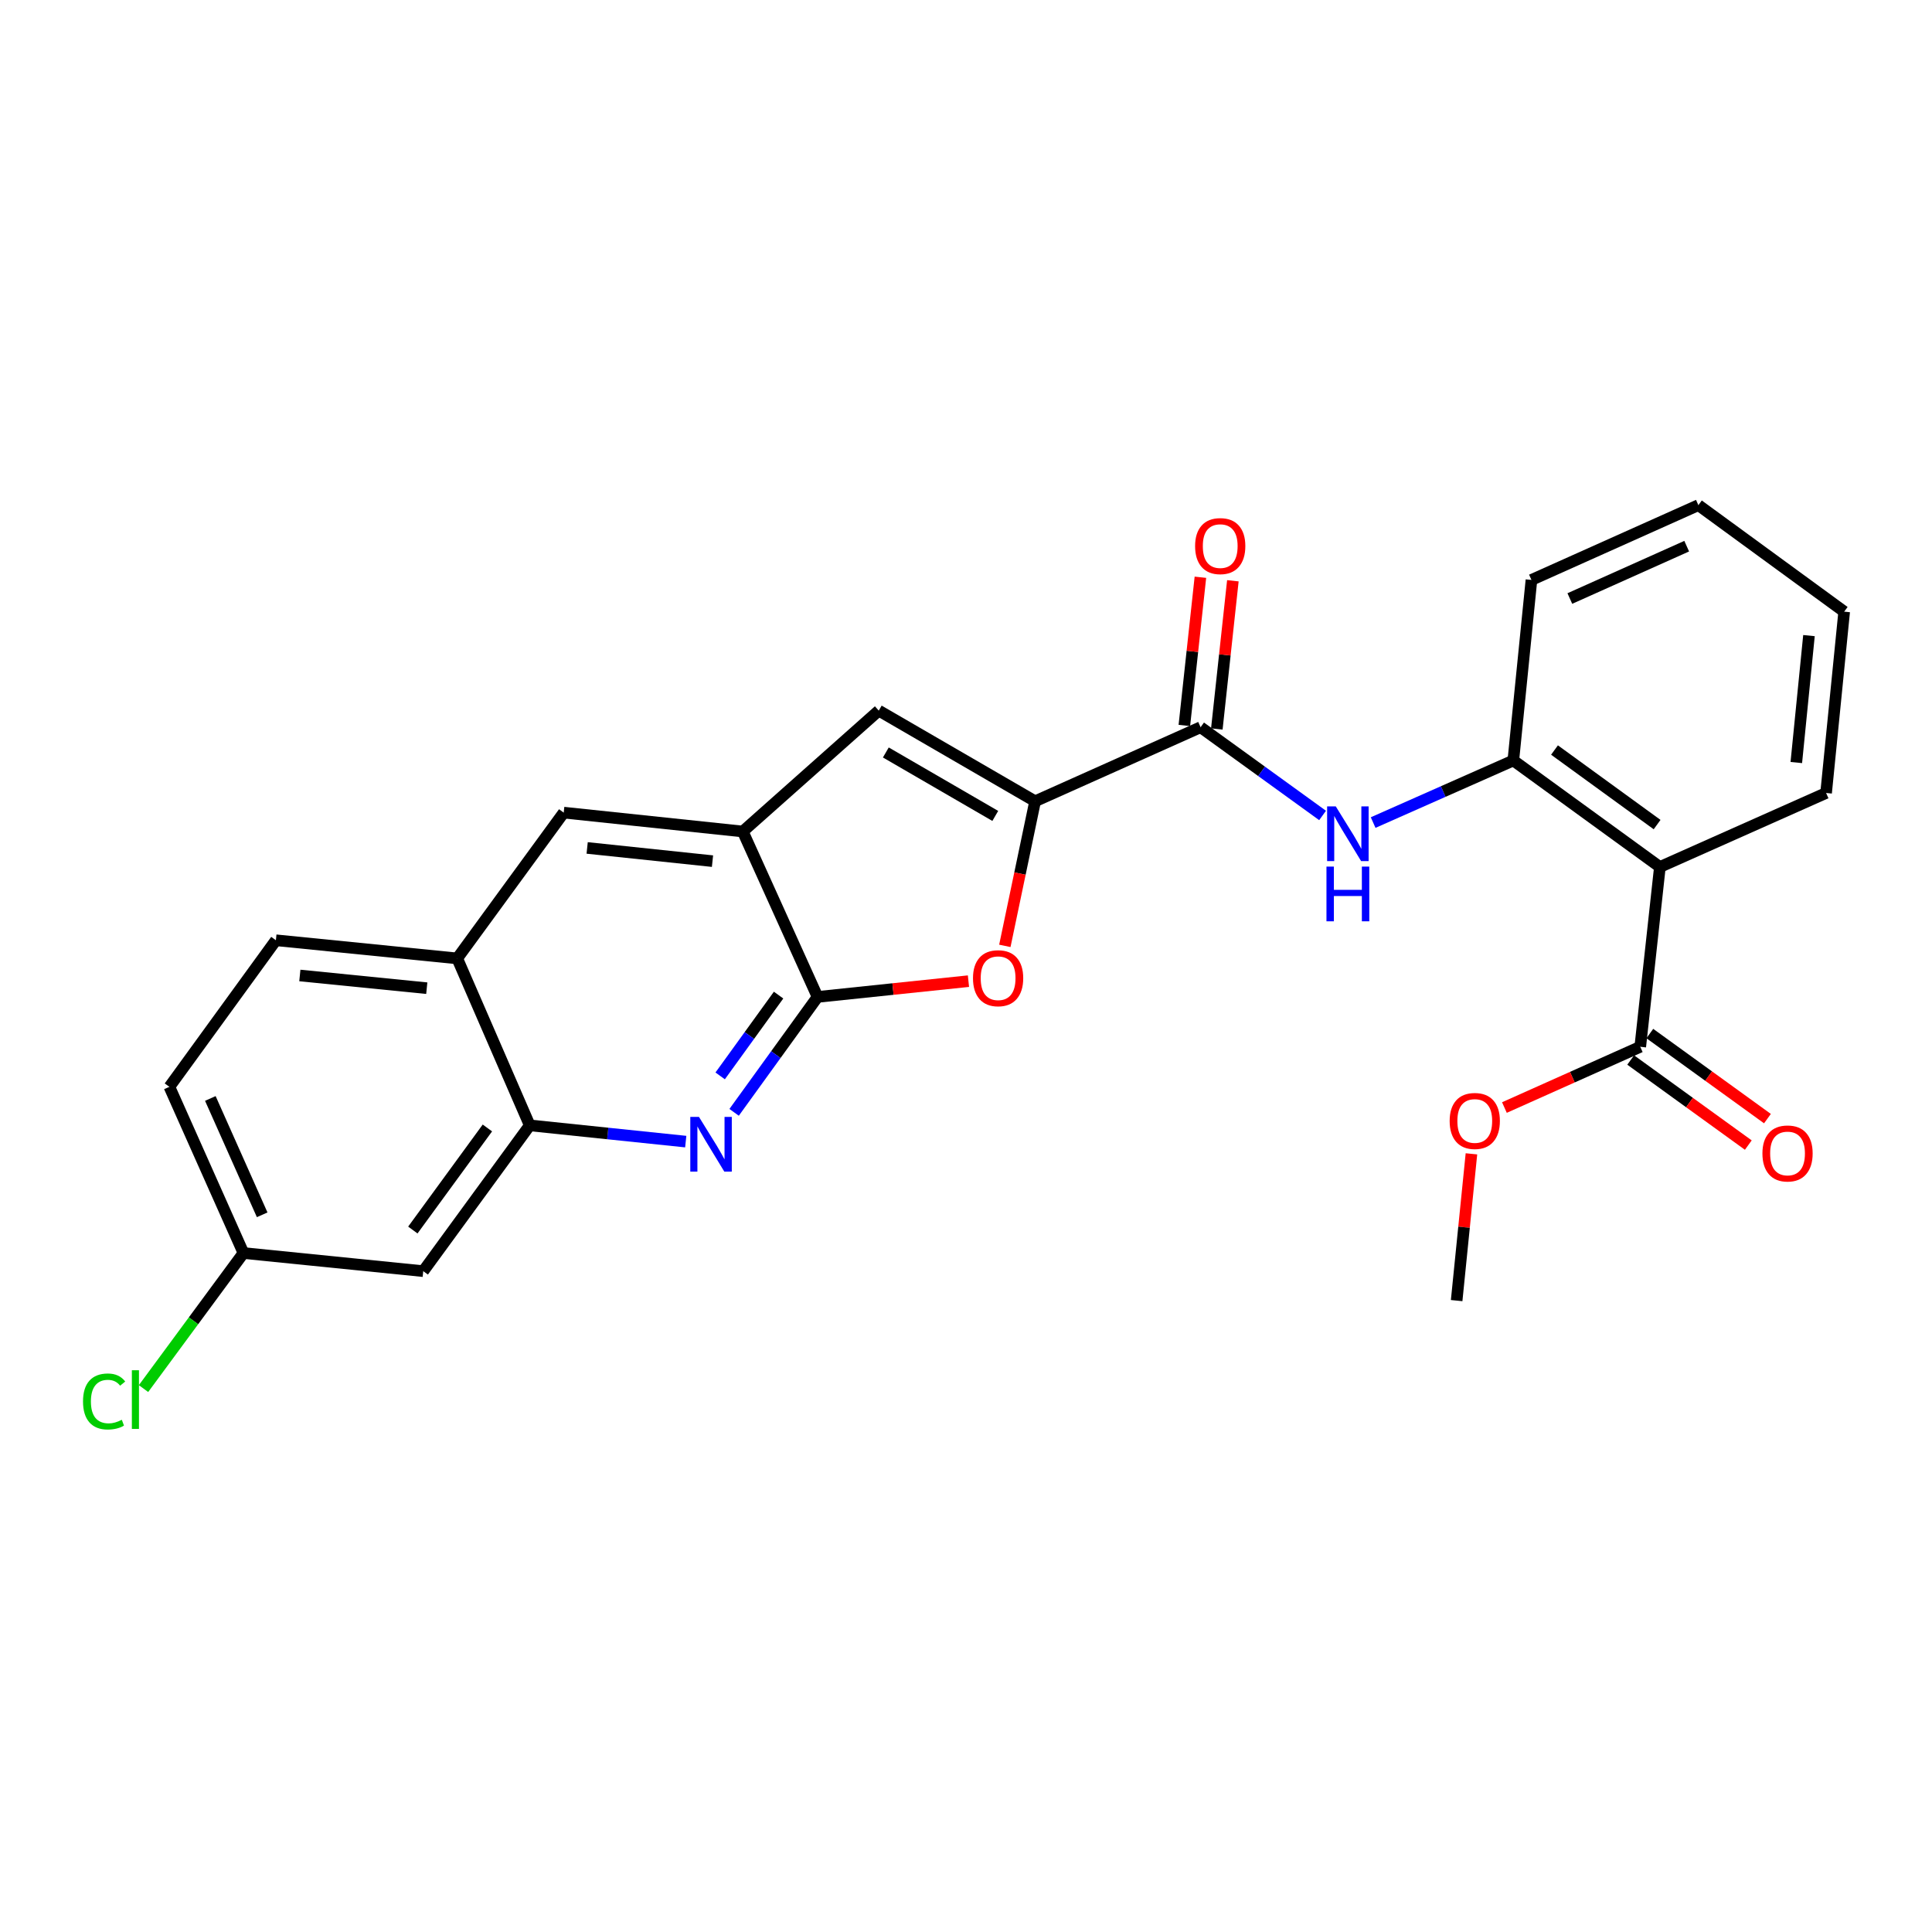 <?xml version='1.0' encoding='iso-8859-1'?>
<svg version='1.1' baseProfile='full'
              xmlns='http://www.w3.org/2000/svg'
                      xmlns:rdkit='http://www.rdkit.org/xml'
                      xmlns:xlink='http://www.w3.org/1999/xlink'
                  xml:space='preserve'
width='1000px' height='1000px' viewBox='0 0 1000 1000'>
<!-- END OF HEADER -->
<rect style='opacity:1.0;fill:#FFFFFF;stroke:none' width='1000' height='1000' x='0' y='0'> </rect>
<path class='bond-1' d='M 535.768,414.734 L 527.936,452.158' style='fill:none;fill-rule:evenodd;stroke:#000000;stroke-width:6px;stroke-linecap:butt;stroke-linejoin:miter;stroke-opacity:1' />
<path class='bond-1' d='M 527.936,452.158 L 520.105,489.582' style='fill:none;fill-rule:evenodd;stroke:#FF0000;stroke-width:6px;stroke-linecap:butt;stroke-linejoin:miter;stroke-opacity:1' />
<path class='bond-3' d='M 535.768,414.734 L 621.422,376.41' style='fill:none;fill-rule:evenodd;stroke:#000000;stroke-width:6px;stroke-linecap:butt;stroke-linejoin:miter;stroke-opacity:1' />
<path class='bond-5' d='M 535.768,414.734 L 454.846,367.817' style='fill:none;fill-rule:evenodd;stroke:#000000;stroke-width:6px;stroke-linecap:butt;stroke-linejoin:miter;stroke-opacity:1' />
<path class='bond-5' d='M 515.151,422.32 L 458.506,389.478' style='fill:none;fill-rule:evenodd;stroke:#000000;stroke-width:6px;stroke-linecap:butt;stroke-linejoin:miter;stroke-opacity:1' />
<path class='bond-0' d='M 423.171,516.005 L 462.221,511.924' style='fill:none;fill-rule:evenodd;stroke:#000000;stroke-width:6px;stroke-linecap:butt;stroke-linejoin:miter;stroke-opacity:1' />
<path class='bond-0' d='M 462.221,511.924 L 501.271,507.843' style='fill:none;fill-rule:evenodd;stroke:#FF0000;stroke-width:6px;stroke-linecap:butt;stroke-linejoin:miter;stroke-opacity:1' />
<path class='bond-2' d='M 423.171,516.005 L 401.573,545.876' style='fill:none;fill-rule:evenodd;stroke:#000000;stroke-width:6px;stroke-linecap:butt;stroke-linejoin:miter;stroke-opacity:1' />
<path class='bond-2' d='M 401.573,545.876 L 379.976,575.747' style='fill:none;fill-rule:evenodd;stroke:#0000FF;stroke-width:6px;stroke-linecap:butt;stroke-linejoin:miter;stroke-opacity:1' />
<path class='bond-2' d='M 402.993,515.063 L 387.875,535.972' style='fill:none;fill-rule:evenodd;stroke:#000000;stroke-width:6px;stroke-linecap:butt;stroke-linejoin:miter;stroke-opacity:1' />
<path class='bond-2' d='M 387.875,535.972 L 372.757,556.882' style='fill:none;fill-rule:evenodd;stroke:#0000FF;stroke-width:6px;stroke-linecap:butt;stroke-linejoin:miter;stroke-opacity:1' />
<path class='bond-26' d='M 423.171,516.005 L 384.461,430.379' style='fill:none;fill-rule:evenodd;stroke:#000000;stroke-width:6px;stroke-linecap:butt;stroke-linejoin:miter;stroke-opacity:1' />
<path class='bond-9' d='M 354.938,590.895 L 314.566,586.689' style='fill:none;fill-rule:evenodd;stroke:#0000FF;stroke-width:6px;stroke-linecap:butt;stroke-linejoin:miter;stroke-opacity:1' />
<path class='bond-9' d='M 314.566,586.689 L 274.193,582.484' style='fill:none;fill-rule:evenodd;stroke:#000000;stroke-width:6px;stroke-linecap:butt;stroke-linejoin:miter;stroke-opacity:1' />
<path class='bond-7' d='M 621.422,376.41 L 652.994,399.246' style='fill:none;fill-rule:evenodd;stroke:#000000;stroke-width:6px;stroke-linecap:butt;stroke-linejoin:miter;stroke-opacity:1' />
<path class='bond-7' d='M 652.994,399.246 L 684.565,422.083' style='fill:none;fill-rule:evenodd;stroke:#0000FF;stroke-width:6px;stroke-linecap:butt;stroke-linejoin:miter;stroke-opacity:1' />
<path class='bond-14' d='M 629.825,377.32 L 633.978,338.962' style='fill:none;fill-rule:evenodd;stroke:#000000;stroke-width:6px;stroke-linecap:butt;stroke-linejoin:miter;stroke-opacity:1' />
<path class='bond-14' d='M 633.978,338.962 L 638.132,300.605' style='fill:none;fill-rule:evenodd;stroke:#FF0000;stroke-width:6px;stroke-linecap:butt;stroke-linejoin:miter;stroke-opacity:1' />
<path class='bond-14' d='M 613.019,375.5 L 617.173,337.143' style='fill:none;fill-rule:evenodd;stroke:#000000;stroke-width:6px;stroke-linecap:butt;stroke-linejoin:miter;stroke-opacity:1' />
<path class='bond-14' d='M 617.173,337.143 L 621.326,298.785' style='fill:none;fill-rule:evenodd;stroke:#FF0000;stroke-width:6px;stroke-linecap:butt;stroke-linejoin:miter;stroke-opacity:1' />
<path class='bond-4' d='M 859.153,448.748 L 783.293,393.623' style='fill:none;fill-rule:evenodd;stroke:#000000;stroke-width:6px;stroke-linecap:butt;stroke-linejoin:miter;stroke-opacity:1' />
<path class='bond-4' d='M 857.711,426.805 L 804.609,388.217' style='fill:none;fill-rule:evenodd;stroke:#000000;stroke-width:6px;stroke-linecap:butt;stroke-linejoin:miter;stroke-opacity:1' />
<path class='bond-10' d='M 859.153,448.748 L 848.992,541.812' style='fill:none;fill-rule:evenodd;stroke:#000000;stroke-width:6px;stroke-linecap:butt;stroke-linejoin:miter;stroke-opacity:1' />
<path class='bond-21' d='M 859.153,448.748 L 945.183,410.442' style='fill:none;fill-rule:evenodd;stroke:#000000;stroke-width:6px;stroke-linecap:butt;stroke-linejoin:miter;stroke-opacity:1' />
<path class='bond-6' d='M 454.846,367.817 L 384.461,430.379' style='fill:none;fill-rule:evenodd;stroke:#000000;stroke-width:6px;stroke-linecap:butt;stroke-linejoin:miter;stroke-opacity:1' />
<path class='bond-11' d='M 384.461,430.379 L 291.782,420.613' style='fill:none;fill-rule:evenodd;stroke:#000000;stroke-width:6px;stroke-linecap:butt;stroke-linejoin:miter;stroke-opacity:1' />
<path class='bond-11' d='M 368.788,445.725 L 303.913,438.888' style='fill:none;fill-rule:evenodd;stroke:#000000;stroke-width:6px;stroke-linecap:butt;stroke-linejoin:miter;stroke-opacity:1' />
<path class='bond-8' d='M 710.739,425.759 L 747.016,409.691' style='fill:none;fill-rule:evenodd;stroke:#0000FF;stroke-width:6px;stroke-linecap:butt;stroke-linejoin:miter;stroke-opacity:1' />
<path class='bond-8' d='M 747.016,409.691 L 783.293,393.623' style='fill:none;fill-rule:evenodd;stroke:#000000;stroke-width:6px;stroke-linecap:butt;stroke-linejoin:miter;stroke-opacity:1' />
<path class='bond-22' d='M 783.293,393.623 L 792.674,300.174' style='fill:none;fill-rule:evenodd;stroke:#000000;stroke-width:6px;stroke-linecap:butt;stroke-linejoin:miter;stroke-opacity:1' />
<path class='bond-13' d='M 274.193,582.484 L 219.069,657.949' style='fill:none;fill-rule:evenodd;stroke:#000000;stroke-width:6px;stroke-linecap:butt;stroke-linejoin:miter;stroke-opacity:1' />
<path class='bond-13' d='M 252.275,583.833 L 213.688,636.658' style='fill:none;fill-rule:evenodd;stroke:#000000;stroke-width:6px;stroke-linecap:butt;stroke-linejoin:miter;stroke-opacity:1' />
<path class='bond-27' d='M 274.193,582.484 L 236.658,496.069' style='fill:none;fill-rule:evenodd;stroke:#000000;stroke-width:6px;stroke-linecap:butt;stroke-linejoin:miter;stroke-opacity:1' />
<path class='bond-15' d='M 844.039,548.66 L 874.48,570.676' style='fill:none;fill-rule:evenodd;stroke:#000000;stroke-width:6px;stroke-linecap:butt;stroke-linejoin:miter;stroke-opacity:1' />
<path class='bond-15' d='M 874.48,570.676 L 904.922,592.691' style='fill:none;fill-rule:evenodd;stroke:#FF0000;stroke-width:6px;stroke-linecap:butt;stroke-linejoin:miter;stroke-opacity:1' />
<path class='bond-15' d='M 853.945,534.963 L 884.386,556.979' style='fill:none;fill-rule:evenodd;stroke:#000000;stroke-width:6px;stroke-linecap:butt;stroke-linejoin:miter;stroke-opacity:1' />
<path class='bond-15' d='M 884.386,556.979 L 914.828,578.994' style='fill:none;fill-rule:evenodd;stroke:#FF0000;stroke-width:6px;stroke-linecap:butt;stroke-linejoin:miter;stroke-opacity:1' />
<path class='bond-18' d='M 848.992,541.812 L 813.837,557.537' style='fill:none;fill-rule:evenodd;stroke:#000000;stroke-width:6px;stroke-linecap:butt;stroke-linejoin:miter;stroke-opacity:1' />
<path class='bond-18' d='M 813.837,557.537 L 778.683,573.262' style='fill:none;fill-rule:evenodd;stroke:#FF0000;stroke-width:6px;stroke-linecap:butt;stroke-linejoin:miter;stroke-opacity:1' />
<path class='bond-12' d='M 291.782,420.613 L 236.658,496.069' style='fill:none;fill-rule:evenodd;stroke:#000000;stroke-width:6px;stroke-linecap:butt;stroke-linejoin:miter;stroke-opacity:1' />
<path class='bond-16' d='M 236.658,496.069 L 142.805,486.678' style='fill:none;fill-rule:evenodd;stroke:#000000;stroke-width:6px;stroke-linecap:butt;stroke-linejoin:miter;stroke-opacity:1' />
<path class='bond-16' d='M 220.897,511.48 L 155.2,504.906' style='fill:none;fill-rule:evenodd;stroke:#000000;stroke-width:6px;stroke-linecap:butt;stroke-linejoin:miter;stroke-opacity:1' />
<path class='bond-17' d='M 219.069,657.949 L 126.014,648.567' style='fill:none;fill-rule:evenodd;stroke:#000000;stroke-width:6px;stroke-linecap:butt;stroke-linejoin:miter;stroke-opacity:1' />
<path class='bond-19' d='M 142.805,486.678 L 87.681,562.537' style='fill:none;fill-rule:evenodd;stroke:#000000;stroke-width:6px;stroke-linecap:butt;stroke-linejoin:miter;stroke-opacity:1' />
<path class='bond-20' d='M 126.014,648.567 L 100.151,683.647' style='fill:none;fill-rule:evenodd;stroke:#000000;stroke-width:6px;stroke-linecap:butt;stroke-linejoin:miter;stroke-opacity:1' />
<path class='bond-20' d='M 100.151,683.647 L 74.287,718.727' style='fill:none;fill-rule:evenodd;stroke:#00CC00;stroke-width:6px;stroke-linecap:butt;stroke-linejoin:miter;stroke-opacity:1' />
<path class='bond-28' d='M 126.014,648.567 L 87.681,562.537' style='fill:none;fill-rule:evenodd;stroke:#000000;stroke-width:6px;stroke-linecap:butt;stroke-linejoin:miter;stroke-opacity:1' />
<path class='bond-28' d='M 135.704,628.783 L 108.871,568.562' style='fill:none;fill-rule:evenodd;stroke:#000000;stroke-width:6px;stroke-linecap:butt;stroke-linejoin:miter;stroke-opacity:1' />
<path class='bond-23' d='M 761.614,597.225 L 757.785,635.208' style='fill:none;fill-rule:evenodd;stroke:#FF0000;stroke-width:6px;stroke-linecap:butt;stroke-linejoin:miter;stroke-opacity:1' />
<path class='bond-23' d='M 757.785,635.208 L 753.956,673.19' style='fill:none;fill-rule:evenodd;stroke:#000000;stroke-width:6px;stroke-linecap:butt;stroke-linejoin:miter;stroke-opacity:1' />
<path class='bond-29' d='M 945.183,410.442 L 954.545,316.59' style='fill:none;fill-rule:evenodd;stroke:#000000;stroke-width:6px;stroke-linecap:butt;stroke-linejoin:miter;stroke-opacity:1' />
<path class='bond-29' d='M 929.767,394.686 L 936.321,328.99' style='fill:none;fill-rule:evenodd;stroke:#000000;stroke-width:6px;stroke-linecap:butt;stroke-linejoin:miter;stroke-opacity:1' />
<path class='bond-25' d='M 792.674,300.174 L 879.08,261.465' style='fill:none;fill-rule:evenodd;stroke:#000000;stroke-width:6px;stroke-linecap:butt;stroke-linejoin:miter;stroke-opacity:1' />
<path class='bond-25' d='M 812.546,309.794 L 873.03,282.698' style='fill:none;fill-rule:evenodd;stroke:#000000;stroke-width:6px;stroke-linecap:butt;stroke-linejoin:miter;stroke-opacity:1' />
<path class='bond-24' d='M 954.545,316.59 L 879.08,261.465' style='fill:none;fill-rule:evenodd;stroke:#000000;stroke-width:6px;stroke-linecap:butt;stroke-linejoin:miter;stroke-opacity:1' />
<path  class='atom-2' d='M 503.619 506.319
Q 503.619 499.519, 506.979 495.719
Q 510.339 491.919, 516.619 491.919
Q 522.899 491.919, 526.259 495.719
Q 529.619 499.519, 529.619 506.319
Q 529.619 513.199, 526.219 517.119
Q 522.819 520.999, 516.619 520.999
Q 510.379 520.999, 506.979 517.119
Q 503.619 513.239, 503.619 506.319
M 516.619 517.799
Q 520.939 517.799, 523.259 514.919
Q 525.619 511.999, 525.619 506.319
Q 525.619 500.759, 523.259 497.959
Q 520.939 495.119, 516.619 495.119
Q 512.299 495.119, 509.939 497.919
Q 507.619 500.719, 507.619 506.319
Q 507.619 512.039, 509.939 514.919
Q 512.299 517.799, 516.619 517.799
' fill='#FF0000'/>
<path  class='atom-3' d='M 361.777 578.1
L 371.057 593.1
Q 371.977 594.58, 373.457 597.26
Q 374.937 599.94, 375.017 600.1
L 375.017 578.1
L 378.777 578.1
L 378.777 606.42
L 374.897 606.42
L 364.937 590.02
Q 363.777 588.1, 362.537 585.9
Q 361.337 583.7, 360.977 583.02
L 360.977 606.42
L 357.297 606.42
L 357.297 578.1
L 361.777 578.1
' fill='#0000FF'/>
<path  class='atom-8' d='M 691.397 417.393
L 700.677 432.393
Q 701.597 433.873, 703.077 436.553
Q 704.557 439.233, 704.637 439.393
L 704.637 417.393
L 708.397 417.393
L 708.397 445.713
L 704.517 445.713
L 694.557 429.313
Q 693.397 427.393, 692.157 425.193
Q 690.957 422.993, 690.597 422.313
L 690.597 445.713
L 686.917 445.713
L 686.917 417.393
L 691.397 417.393
' fill='#0000FF'/>
<path  class='atom-8' d='M 686.577 448.545
L 690.417 448.545
L 690.417 460.585
L 704.897 460.585
L 704.897 448.545
L 708.737 448.545
L 708.737 476.865
L 704.897 476.865
L 704.897 463.785
L 690.417 463.785
L 690.417 476.865
L 686.577 476.865
L 686.577 448.545
' fill='#0000FF'/>
<path  class='atom-15' d='M 618.583 282.656
Q 618.583 275.856, 621.943 272.056
Q 625.303 268.256, 631.583 268.256
Q 637.863 268.256, 641.223 272.056
Q 644.583 275.856, 644.583 282.656
Q 644.583 289.536, 641.183 293.456
Q 637.783 297.336, 631.583 297.336
Q 625.343 297.336, 621.943 293.456
Q 618.583 289.576, 618.583 282.656
M 631.583 294.136
Q 635.903 294.136, 638.223 291.256
Q 640.583 288.336, 640.583 282.656
Q 640.583 277.096, 638.223 274.296
Q 635.903 271.456, 631.583 271.456
Q 627.263 271.456, 624.903 274.256
Q 622.583 277.056, 622.583 282.656
Q 622.583 288.376, 624.903 291.256
Q 627.263 294.136, 631.583 294.136
' fill='#FF0000'/>
<path  class='atom-16' d='M 912.227 597.026
Q 912.227 590.226, 915.587 586.426
Q 918.947 582.626, 925.227 582.626
Q 931.507 582.626, 934.867 586.426
Q 938.227 590.226, 938.227 597.026
Q 938.227 603.906, 934.827 607.826
Q 931.427 611.706, 925.227 611.706
Q 918.987 611.706, 915.587 607.826
Q 912.227 603.946, 912.227 597.026
M 925.227 608.506
Q 929.547 608.506, 931.867 605.626
Q 934.227 602.706, 934.227 597.026
Q 934.227 591.466, 931.867 588.666
Q 929.547 585.826, 925.227 585.826
Q 920.907 585.826, 918.547 588.626
Q 916.227 591.426, 916.227 597.026
Q 916.227 602.746, 918.547 605.626
Q 920.907 608.506, 925.227 608.506
' fill='#FF0000'/>
<path  class='atom-19' d='M 750.337 580.207
Q 750.337 573.407, 753.697 569.607
Q 757.057 565.807, 763.337 565.807
Q 769.617 565.807, 772.977 569.607
Q 776.337 573.407, 776.337 580.207
Q 776.337 587.087, 772.937 591.007
Q 769.537 594.887, 763.337 594.887
Q 757.097 594.887, 753.697 591.007
Q 750.337 587.127, 750.337 580.207
M 763.337 591.687
Q 767.657 591.687, 769.977 588.807
Q 772.337 585.887, 772.337 580.207
Q 772.337 574.647, 769.977 571.847
Q 767.657 569.007, 763.337 569.007
Q 759.017 569.007, 756.657 571.807
Q 754.337 574.607, 754.337 580.207
Q 754.337 585.927, 756.657 588.807
Q 759.017 591.687, 763.337 591.687
' fill='#FF0000'/>
<path  class='atom-21' d='M 42.971 725.398
Q 42.971 718.358, 46.251 714.678
Q 49.571 710.958, 55.851 710.958
Q 61.691 710.958, 64.811 715.078
L 62.171 717.238
Q 59.891 714.238, 55.851 714.238
Q 51.571 714.238, 49.291 717.118
Q 47.051 719.958, 47.051 725.398
Q 47.051 730.998, 49.371 733.878
Q 51.731 736.758, 56.291 736.758
Q 59.411 736.758, 63.051 734.878
L 64.171 737.878
Q 62.691 738.838, 60.451 739.398
Q 58.211 739.958, 55.731 739.958
Q 49.571 739.958, 46.251 736.198
Q 42.971 732.438, 42.971 725.398
' fill='#00CC00'/>
<path  class='atom-21' d='M 68.251 709.238
L 71.931 709.238
L 71.931 739.598
L 68.251 739.598
L 68.251 709.238
' fill='#00CC00'/>
</svg>
